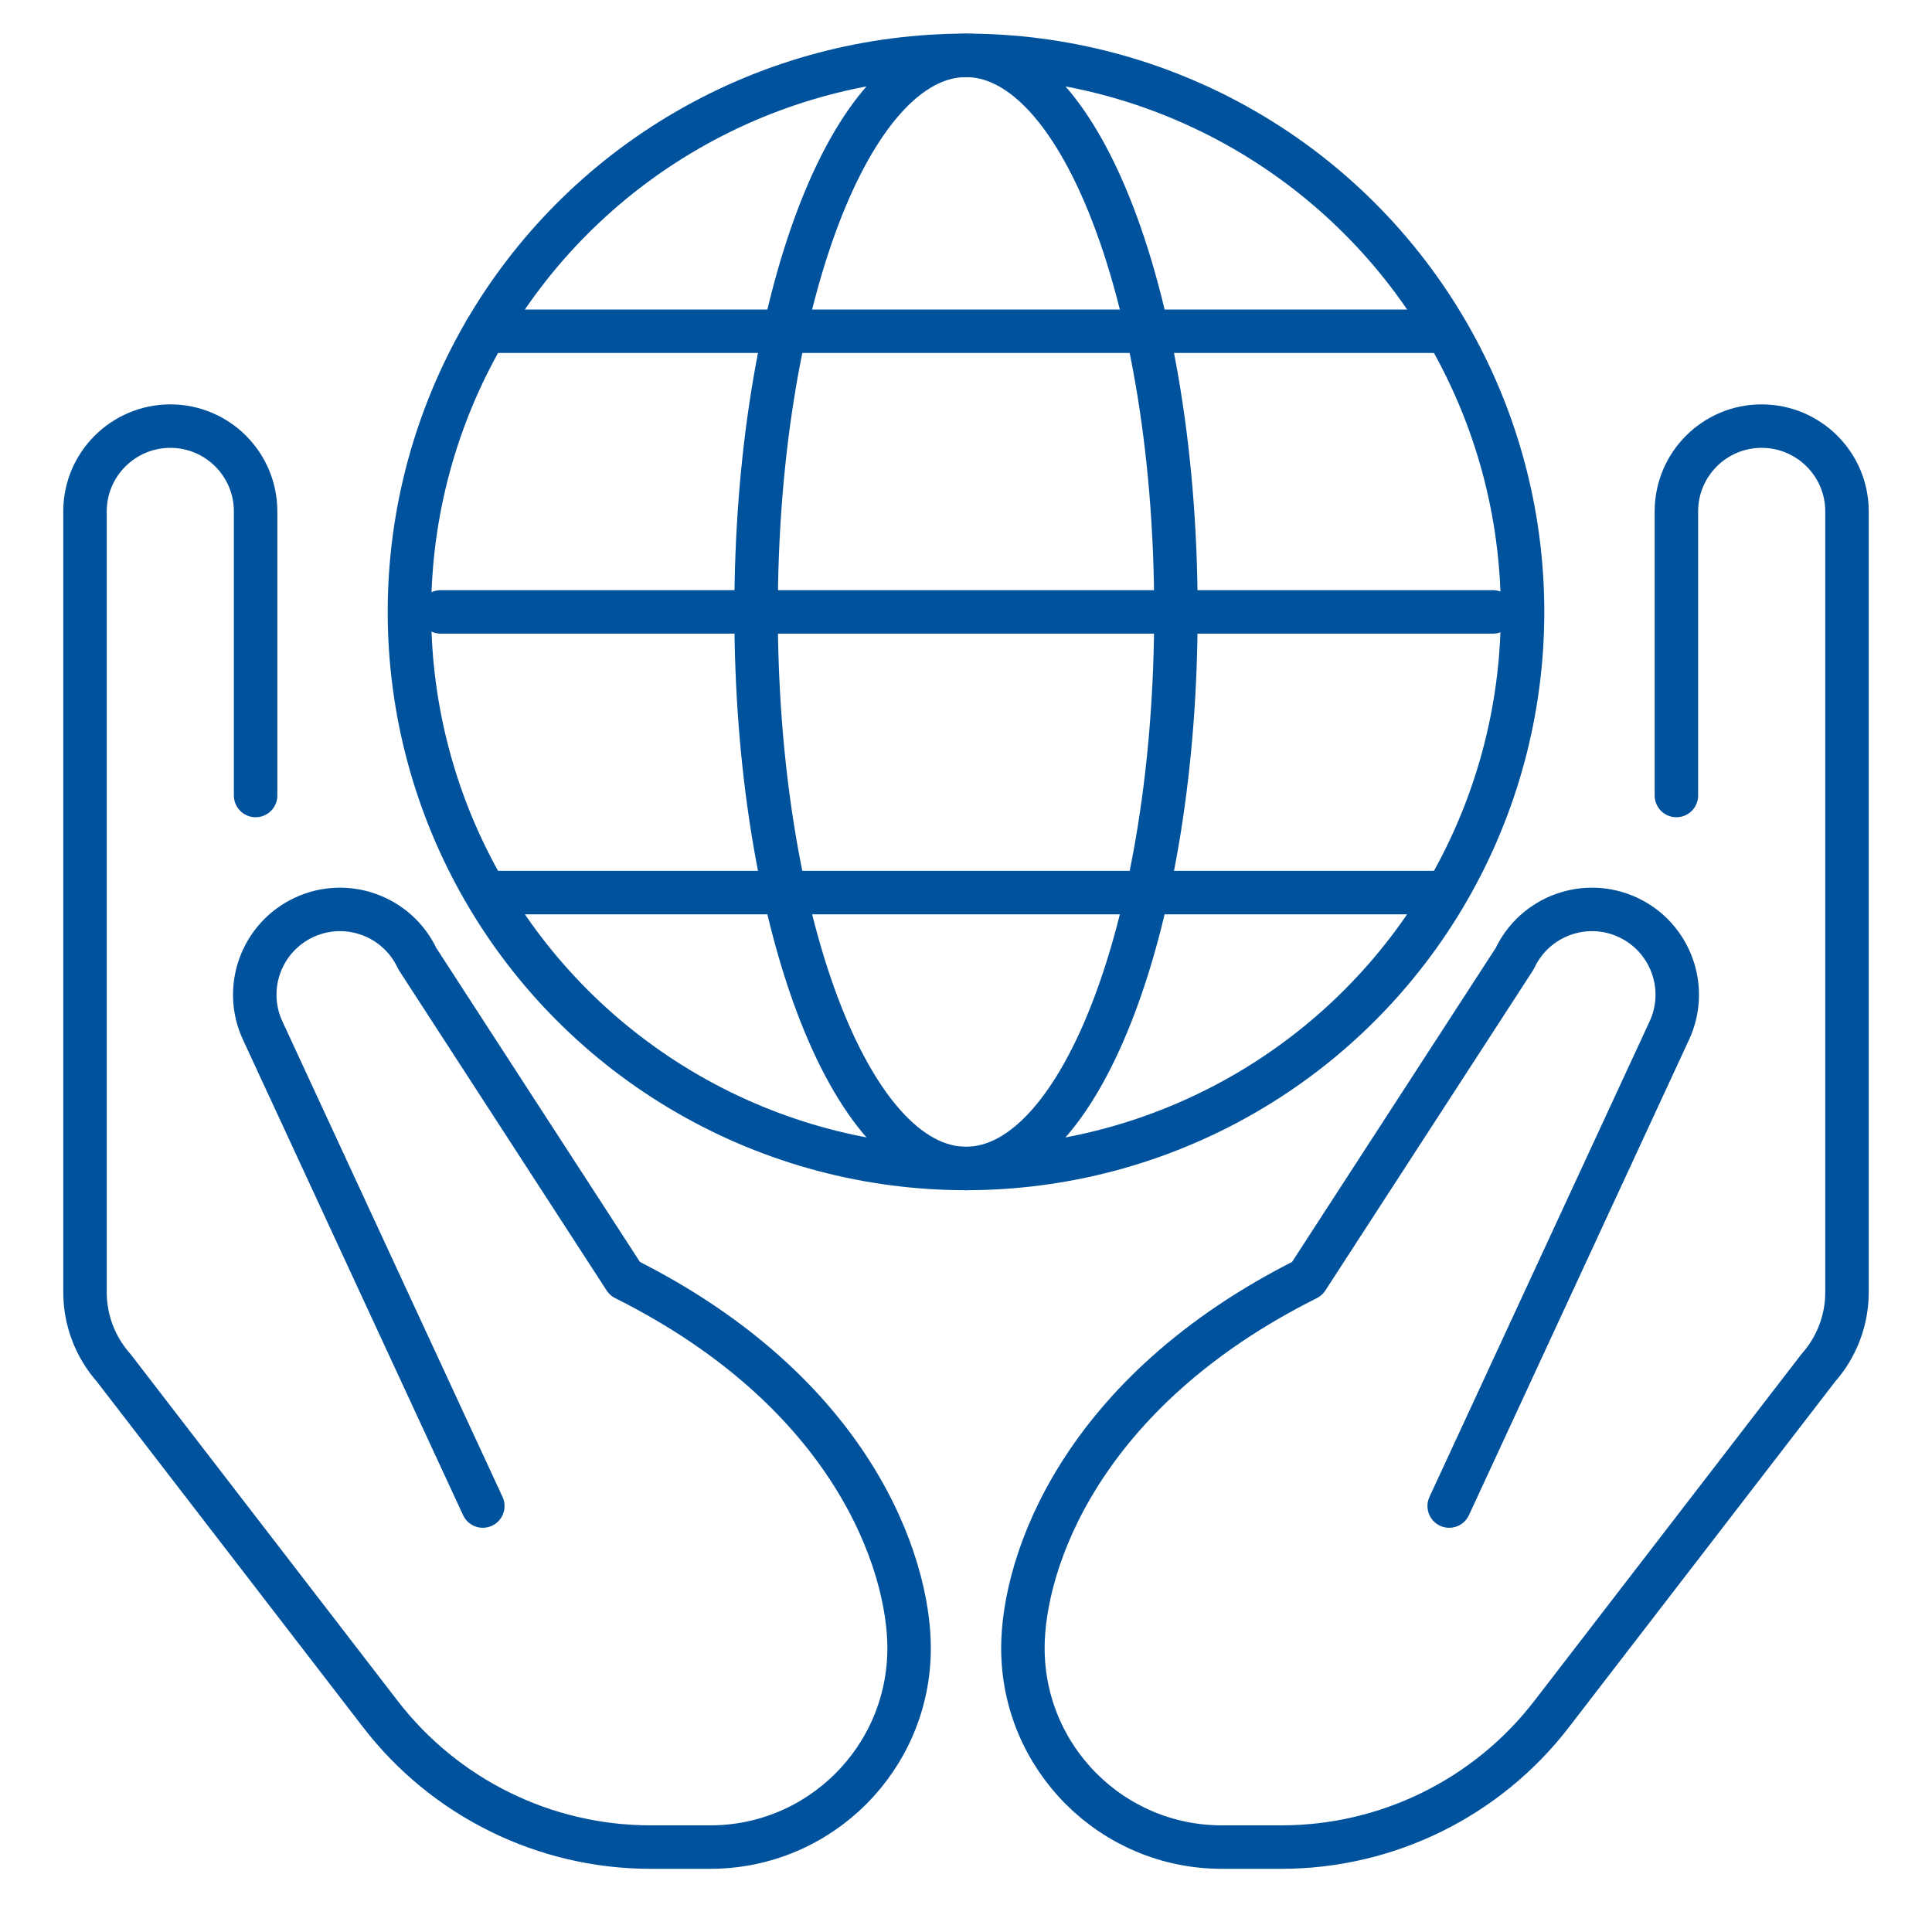 <?xml version="1.0" encoding="UTF-8"?><svg id="Layer_1" xmlns="http://www.w3.org/2000/svg" viewBox="0 0 400 400"><defs><style>.cls-1{fill:none;stroke:#00529c;stroke-linecap:round;stroke-linejoin:round;stroke-width:9px;}</style></defs><g id="customer_care_-_consumer_protection"><path class="cls-1" d="m52.92,164.7v-58.82c0-9.75-7.9-17.66-17.66-17.66h0c-9.75.02-17.66,7.91-17.66,17.65v161.69c0,5.76,2.12,11.33,5.94,15.64l55.23,71.7c13.37,17.35,34.03,27.52,55.93,27.52h12.33c22.75,0,41.19-18.44,41.19-41.19h0c0-17.65-11.77-52.95-58.84-76.49l-42.98-66.26c-4.12-8.83-14.63-12.66-23.46-8.54h0c-8.83,4.12-12.66,14.63-8.54,23.46l45.56,98.41"/><path class="cls-1" d="m347.08,164.7v-58.82c0-9.75,7.9-17.66,17.66-17.66h0c9.75.02,17.66,7.91,17.66,17.65v161.69c0,5.76-2.12,11.33-5.94,15.64l-55.23,71.7c-13.37,17.35-34.03,27.52-55.93,27.52h-12.33c-22.75,0-41.19-18.44-41.19-41.19h0c0-17.65,11.77-52.95,58.84-76.49l42.98-66.26c4.12-8.83,14.63-12.66,23.46-8.54h0c8.83,4.12,12.66,14.63,8.54,23.46l-45.56,98.41"/></g><circle class="cls-1" cx="200" cy="126.69" r="115.23"/><path class="cls-1" d="m243.46,126.69c0,63.64-19.46,115.23-43.46,115.23s-43.46-51.59-43.46-115.23S176,11.46,200,11.46c11.02,0,21.07,10.87,28.73,28.78,9.03,21.12,14.73,52.02,14.73,86.45Z"/><line class="cls-1" x1="309.1" y1="126.69" x2="91.25" y2="126.69"/><line class="cls-1" x1="100.49" y1="68.58" x2="299.17" y2="68.58"/><line class="cls-1" x1="299.17" y1="184.8" x2="101.18" y2="184.8"/></svg>